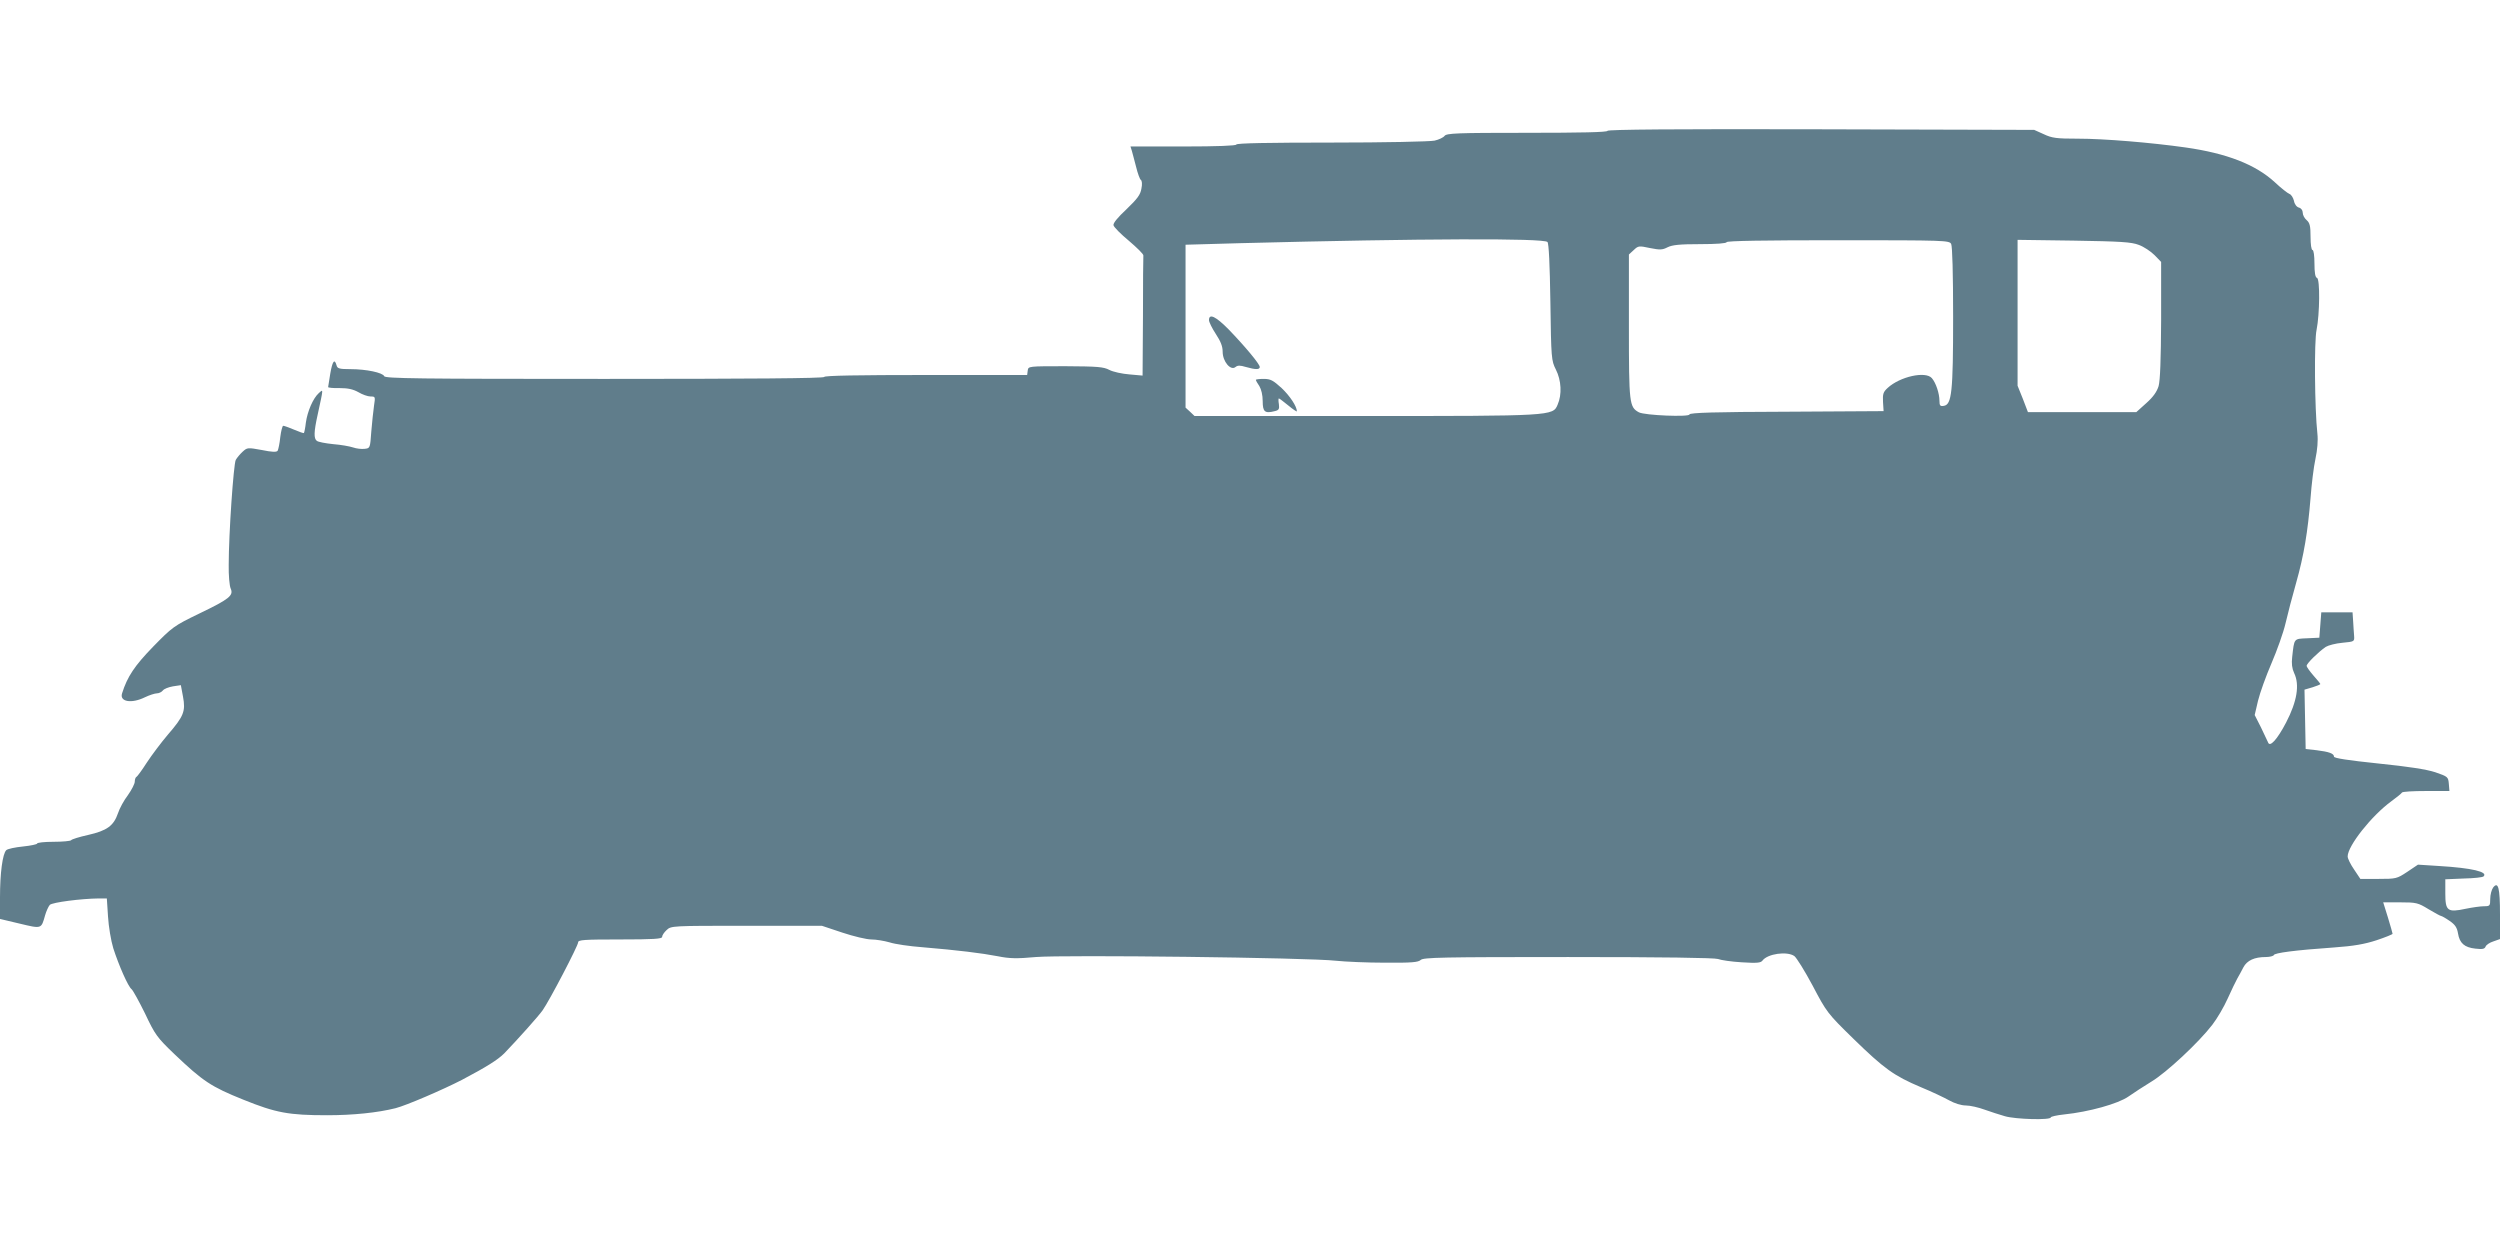 <?xml version="1.0" standalone="no"?>
<!DOCTYPE svg PUBLIC "-//W3C//DTD SVG 20010904//EN"
 "http://www.w3.org/TR/2001/REC-SVG-20010904/DTD/svg10.dtd">
<svg version="1.0" xmlns="http://www.w3.org/2000/svg"
 width="1280pt" height="640pt" viewBox="0 0 1280 640"
 preserveAspectRatio="xMidYMid meet">
<g transform="translate(0,640) scale(0.1,-0.1)"
fill="#607d8b" stroke="none">
<path d="M8230 5730 c0 -7 -137 -10 -411 -10 -361 0 -413 -2 -423 -16 -6 -8
-29 -19 -51 -24 -22 -5 -259 -10 -527 -10 -319 0 -488 -3 -488 -10 0 -6 -97
-10 -271 -10 l-271 0 7 -22 c4 -13 13 -50 22 -83 8 -33 19 -63 24 -66 6 -4 8
-22 3 -45 -5 -31 -21 -52 -76 -105 -45 -42 -69 -71 -67 -82 2 -10 38 -46 79
-80 41 -35 75 -68 74 -75 -1 -7 -2 -148 -2 -313 l-2 -302 -67 6 c-38 3 -84 13
-103 23 -30 16 -62 18 -225 19 -190 0 -190 0 -193 -22 l-3 -23 -520 0 c-339 0
-519 -3 -519 -10 0 -7 -381 -10 -1124 -10 -955 0 -1125 2 -1129 14 -7 18 -92
36 -173 36 -57 0 -67 3 -71 20 -10 36 -21 21 -32 -43 -6 -35 -11 -66 -11 -69
0 -3 27 -6 59 -5 43 0 69 -6 96 -21 20 -12 48 -22 62 -22 25 0 25 -1 18 -47
-4 -27 -10 -86 -14 -133 -6 -84 -6 -85 -34 -88 -16 -2 -42 1 -59 7 -18 6 -63
14 -102 17 -39 4 -77 11 -84 17 -16 12 -15 46 4 132 31 143 30 133 6 112 -29
-26 -58 -93 -66 -151 -3 -27 -8 -51 -10 -53 -2 -2 -24 6 -50 17 -26 11 -51 20
-56 20 -4 0 -11 -26 -15 -58 -3 -32 -10 -63 -13 -69 -5 -9 -28 -8 -82 3 -72
13 -74 13 -98 -9 -13 -12 -29 -31 -35 -42 -11 -21 -36 -377 -36 -537 -1 -53 4
-108 10 -121 16 -36 -6 -54 -162 -129 -130 -63 -137 -69 -235 -169 -95 -98
-132 -153 -159 -239 -14 -43 48 -54 117 -20 23 11 51 20 61 20 11 0 25 7 31
15 6 8 29 17 52 21 l40 6 11 -59 c14 -75 4 -100 -78 -195 -34 -40 -82 -104
-107 -142 -25 -39 -49 -72 -54 -74 -4 -2 -8 -13 -8 -24 0 -11 -16 -42 -35 -69
-20 -26 -43 -68 -51 -93 -22 -64 -56 -89 -153 -111 -45 -10 -84 -22 -87 -27
-3 -4 -43 -8 -90 -8 -46 0 -84 -4 -84 -9 0 -4 -33 -11 -72 -15 -40 -4 -79 -12
-86 -19 -19 -19 -32 -118 -32 -242 l0 -110 101 -24 c113 -27 110 -28 130 43 6
21 17 45 24 53 13 13 160 32 251 33 l41 0 6 -92 c3 -51 15 -124 27 -163 28
-87 76 -197 94 -210 7 -6 38 -62 69 -125 51 -108 61 -122 151 -208 145 -138
187 -166 351 -232 168 -68 234 -80 430 -80 133 0 258 13 350 36 55 14 241 94
340 145 127 67 184 103 217 136 73 76 174 189 196 220 35 49 182 331 182 348
0 13 29 15 215 15 172 0 215 3 215 13 0 8 10 23 23 35 23 22 27 22 409 22
l386 0 105 -35 c57 -19 124 -35 148 -35 24 0 66 -7 94 -15 27 -9 103 -20 170
-25 179 -15 301 -30 384 -46 59 -12 97 -13 195 -4 141 12 1398 -3 1536 -19 47
-5 160 -10 252 -10 135 -1 169 2 182 14 13 13 110 15 755 15 487 0 749 -4 767
-10 15 -6 70 -14 122 -17 78 -5 97 -3 106 9 26 35 126 49 163 23 11 -8 54 -77
94 -152 71 -135 75 -141 208 -271 158 -154 208 -190 345 -248 56 -23 121 -54
146 -68 27 -15 61 -26 85 -26 22 0 65 -10 95 -21 30 -11 78 -26 105 -34 54
-16 235 -21 235 -6 0 4 30 11 68 15 127 13 278 55 330 92 26 18 79 53 117 76
77 46 242 200 312 291 24 31 60 92 79 135 19 42 41 88 49 102 8 14 22 39 31
57 19 36 57 53 115 53 20 0 39 5 41 10 3 11 107 25 308 39 100 7 157 17 218
37 45 15 82 30 82 33 0 3 -11 41 -24 84 l-24 77 87 0 c82 0 91 -2 145 -35 32
-19 61 -35 65 -35 3 0 23 -11 43 -25 28 -19 38 -34 43 -64 8 -50 33 -72 89
-78 36 -4 47 -2 52 10 3 9 21 21 40 27 l34 12 0 126 c0 136 -9 171 -35 138 -8
-11 -15 -37 -15 -58 0 -36 -2 -38 -32 -38 -18 0 -60 -6 -94 -13 -93 -20 -104
-11 -104 79 l0 72 94 4 c52 1 98 6 102 11 24 23 -60 43 -227 53 l-109 7 -55
-37 c-53 -35 -57 -36 -147 -36 l-93 0 -32 48 c-18 26 -33 56 -33 67 0 54 123
209 223 282 29 21 53 41 55 45 2 5 58 8 123 8 l120 0 -3 37 c-3 35 -5 37 -69
59 -46 15 -137 29 -293 45 -153 16 -226 27 -226 35 0 16 -25 25 -90 33 l-55 6
-3 152 -3 152 41 12 c22 7 40 14 40 17 0 2 -16 22 -35 43 -19 22 -35 44 -35
50 0 12 60 71 98 97 13 8 51 18 85 21 62 6 62 6 60 36 -1 17 -4 50 -5 75 l-3
45 -80 0 -80 0 -5 -65 -5 -65 -62 -3 c-70 -3 -66 1 -77 -96 -4 -34 -1 -58 10
-82 29 -60 15 -145 -41 -253 -46 -88 -84 -130 -93 -101 -3 7 -19 41 -36 76
l-32 63 17 73 c10 41 41 127 69 192 28 65 61 157 72 205 11 47 35 140 54 206
40 141 60 263 74 435 5 69 16 159 25 200 10 47 14 95 10 130 -14 126 -17 475
-4 532 16 80 18 260 2 265 -9 3 -13 27 -13 74 0 39 -4 69 -10 69 -6 0 -10 29
-10 68 0 55 -4 71 -20 85 -11 9 -20 26 -20 38 0 12 -8 23 -19 26 -12 3 -23 17
-26 35 -4 16 -14 32 -23 35 -10 4 -43 30 -75 60 -99 91 -246 148 -457 178
-176 25 -418 45 -551 45 -110 0 -133 3 -175 23 l-49 22 -1092 3 c-742 2 -1093
-1 -1093 -8z m-307 -569 c7 -7 12 -114 15 -308 4 -289 5 -299 28 -345 28 -55
32 -128 9 -180 -24 -58 -27 -58 -994 -58 l-865 0 -23 22 -23 21 0 417 0 417
283 8 c929 24 1550 26 1570 6z m2067 -10 c6 -13 10 -148 10 -373 0 -387 -7
-450 -48 -456 -18 -3 -22 1 -22 26 0 37 -18 92 -39 116 -32 37 -163 8 -226
-50 -23 -21 -26 -31 -24 -72 l3 -47 -497 -3 c-363 -1 -497 -5 -497 -14 0 -14
-229 -5 -259 11 -49 27 -51 44 -51 439 l0 369 25 23 c23 22 27 22 83 10 51
-10 63 -10 90 4 24 12 62 16 167 16 83 0 135 4 135 10 0 7 197 10 570 10 553
0 570 -1 580 -19z m961 -5 c25 -9 61 -33 80 -52 l34 -35 0 -297 c-1 -203 -5
-310 -13 -339 -9 -29 -28 -56 -63 -87 l-51 -46 -278 0 -277 0 -26 68 -27 67 0
374 0 373 288 -4 c239 -4 295 -7 333 -22z"/>
<path d="M6190 4761 c0 -10 16 -42 35 -71 25 -38 35 -63 35 -91 0 -50 41 -99
66 -78 11 9 23 9 53 0 49 -14 71 -14 71 0 0 15 -75 105 -159 192 -66 67 -101
84 -101 48z"/>
<path d="M6430 4455 c0 -3 8 -18 18 -32 10 -17 17 -46 17 -77 0 -55 11 -64 62
-51 21 5 24 11 21 35 -3 17 -3 30 0 30 2 0 24 -16 48 -36 24 -20 44 -33 44
-30 0 25 -35 78 -78 119 -44 40 -57 47 -92 47 -22 0 -40 -2 -40 -5z"/>
</g>
</svg>
